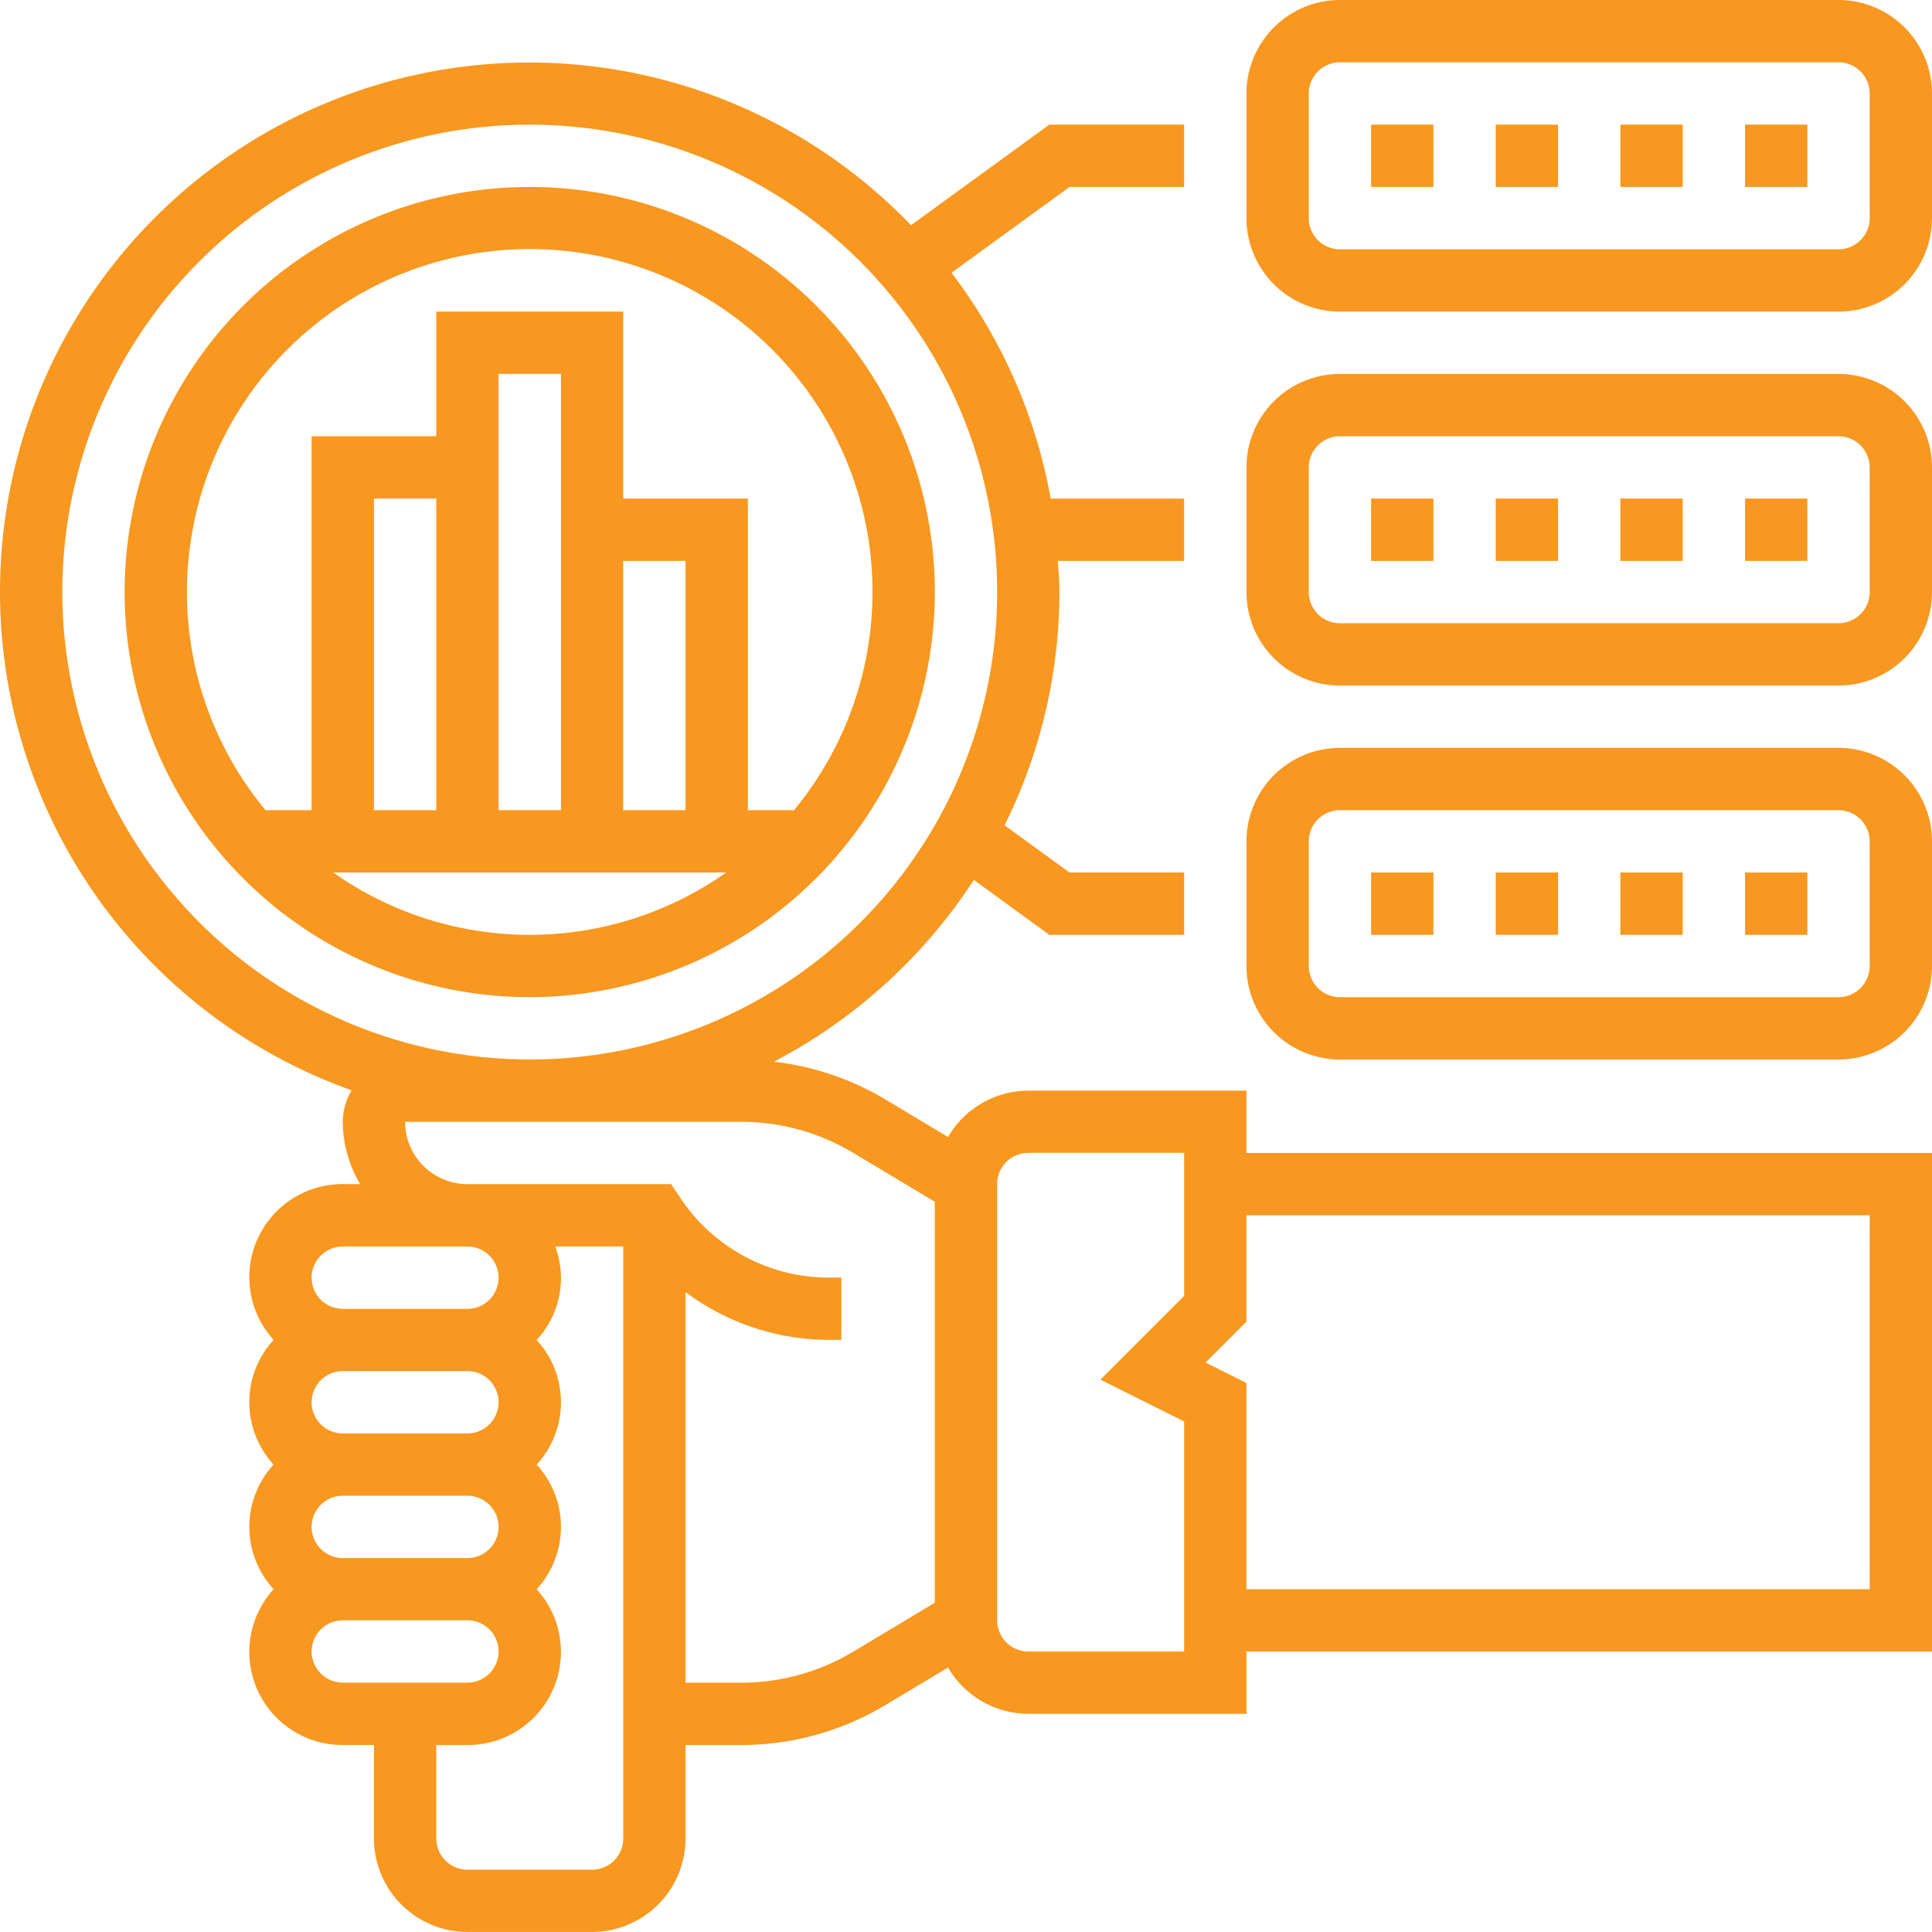 <svg id="_4" data-name="4" xmlns="http://www.w3.org/2000/svg" width="100.073" height="100.073" viewBox="0 0 100.073 100.073">
  <path id="Path_200" data-name="Path 200" d="M64.563,55.265h-11.3a4.825,4.825,0,0,0-4.158,2.4l-3.243-1.945a14.492,14.492,0,0,0-5.777-1.955A27.6,27.6,0,0,0,50.443,44.35l3.911,2.844h6.981V43.966H55.4l-3.365-2.447a27.214,27.214,0,0,0,2.841-12.08c0-.546-.05-1.077-.082-1.614h6.539V24.6h-6.91A27.274,27.274,0,0,0,49.286,12.9L55.4,8.456h5.932V5.228H54.354l-7.165,5.21a27.414,27.414,0,1,0-28.976,44.81,3.191,3.191,0,0,0-.458,1.63,6.39,6.39,0,0,0,.9,3.228h-.9a4.822,4.822,0,0,0-3.583,8.07,4.768,4.768,0,0,0,0,6.456,4.768,4.768,0,0,0,0,6.456,4.822,4.822,0,0,0,3.583,8.07h1.614V94a4.848,4.848,0,0,0,4.842,4.842h6.456A4.848,4.848,0,0,0,35.51,94V89.16h2.88a14.511,14.511,0,0,0,7.473-2.071l3.243-1.945a4.829,4.829,0,0,0,4.159,2.4h11.3V84.318h35.51V58.493H64.563ZM3.228,29.439A24.211,24.211,0,1,1,27.439,53.651,24.239,24.239,0,0,1,3.228,29.439Zm14.527,33.9h6.456a1.614,1.614,0,0,1,0,3.228H17.755a1.614,1.614,0,0,1,0-3.228ZM16.141,77.862a1.617,1.617,0,0,1,1.614-1.614h6.456a1.614,1.614,0,1,1,0,3.228H17.755A1.617,1.617,0,0,1,16.141,77.862Zm0-6.456a1.617,1.617,0,0,1,1.614-1.614h6.456a1.614,1.614,0,0,1,0,3.228H17.755A1.617,1.617,0,0,1,16.141,71.405Zm0,12.913A1.617,1.617,0,0,1,17.755,82.7h6.456a1.614,1.614,0,1,1,0,3.228H17.755A1.617,1.617,0,0,1,16.141,84.318Zm14.527,11.3H24.211A1.617,1.617,0,0,1,22.6,94V89.16h1.614a4.822,4.822,0,0,0,3.583-8.07,4.768,4.768,0,0,0,0-6.456,4.768,4.768,0,0,0,0-6.456,4.693,4.693,0,0,0,.962-4.842h3.525V94A1.617,1.617,0,0,1,30.668,95.617ZM44.2,84.321a11.288,11.288,0,0,1-5.812,1.611H35.51V65.7a12.446,12.446,0,0,0,7.433,2.474h.638V64.949h-.638a9.239,9.239,0,0,1-7.7-4.124l-.479-.718H24.211a3.231,3.231,0,0,1-3.228-3.228H38.389A11.287,11.287,0,0,1,44.2,58.49l4.221,2.531V81.79ZM61.335,65.895,57,70.234,61.335,72.4V84.318h-8.07A1.617,1.617,0,0,1,51.651,82.7v-22.6a1.617,1.617,0,0,1,1.614-1.614h8.07Zm35.51-4.174V81.09H64.563V70.408l-2.118-1.059,2.118-2.118v-5.51Z" transform="translate(0 1.228)" fill="#f89820"/>
  <path id="Path_201" data-name="Path 201" d="M45.966,26.983A20.983,20.983,0,1,0,24.983,47.966,21.007,21.007,0,0,0,45.966,26.983ZM14.806,41.51H35.158a17.653,17.653,0,0,1-20.352,0Zm18.247-3.228H29.825V25.369h3.228ZM26.6,22.141V38.282H23.369v-22.6H26.6ZM20.141,38.282H16.913V22.141h3.228ZM7.228,26.983a17.755,17.755,0,1,1,31.441,11.3H36.282V22.141H29.825V12.456H20.141v6.456H13.684V38.282H11.3A17.673,17.673,0,0,1,7.228,26.983Z" transform="translate(2.456 3.684)" fill="#f89820"/>
  <path id="Path_202" data-name="Path 202" d="M70.668,0H44.842A4.848,4.848,0,0,0,40,4.842V11.3a4.848,4.848,0,0,0,4.842,4.842H70.668A4.848,4.848,0,0,0,75.51,11.3V4.842A4.848,4.848,0,0,0,70.668,0Zm1.614,11.3a1.617,1.617,0,0,1-1.614,1.614H44.842A1.617,1.617,0,0,1,43.228,11.3V4.842a1.617,1.617,0,0,1,1.614-1.614H70.668a1.617,1.617,0,0,1,1.614,1.614Z" transform="translate(24.563)" fill="#f89820"/>
  <path id="Path_203" data-name="Path 203" d="M44,4h3.228V7.228H44Z" transform="translate(27.02 2.456)" fill="#f89820"/>
  <path id="Path_204" data-name="Path 204" d="M48,4h3.228V7.228H48Z" transform="translate(29.476 2.456)" fill="#f89820"/>
  <path id="Path_205" data-name="Path 205" d="M52,4h3.228V7.228H52Z" transform="translate(31.932 2.456)" fill="#f89820"/>
  <path id="Path_206" data-name="Path 206" d="M56,4h3.228V7.228H56Z" transform="translate(34.389 2.456)" fill="#f89820"/>
  <path id="Path_207" data-name="Path 207" d="M70.668,12H44.842A4.848,4.848,0,0,0,40,16.842V23.3a4.848,4.848,0,0,0,4.842,4.842H70.668A4.848,4.848,0,0,0,75.51,23.3V16.842A4.848,4.848,0,0,0,70.668,12Zm1.614,11.3a1.617,1.617,0,0,1-1.614,1.614H44.842A1.617,1.617,0,0,1,43.228,23.3V16.842a1.617,1.617,0,0,1,1.614-1.614H70.668a1.617,1.617,0,0,1,1.614,1.614Z" transform="translate(24.563 7.369)" fill="#f89820"/>
  <path id="Path_208" data-name="Path 208" d="M44,16h3.228v3.228H44Z" transform="translate(27.02 9.825)" fill="#f89820"/>
  <path id="Path_209" data-name="Path 209" d="M52,16h3.228v3.228H52Z" transform="translate(31.932 9.825)" fill="#f89820"/>
  <path id="Path_210" data-name="Path 210" d="M48,16h3.228v3.228H48Z" transform="translate(29.476 9.825)" fill="#f89820"/>
  <path id="Path_211" data-name="Path 211" d="M56,16h3.228v3.228H56Z" transform="translate(34.389 9.825)" fill="#f89820"/>
  <path id="Path_212" data-name="Path 212" d="M70.668,24H44.842A4.848,4.848,0,0,0,40,28.842V35.3a4.848,4.848,0,0,0,4.842,4.842H70.668A4.848,4.848,0,0,0,75.51,35.3V28.842A4.848,4.848,0,0,0,70.668,24Zm1.614,11.3a1.617,1.617,0,0,1-1.614,1.614H44.842A1.617,1.617,0,0,1,43.228,35.3V28.842a1.617,1.617,0,0,1,1.614-1.614H70.668a1.617,1.617,0,0,1,1.614,1.614Z" transform="translate(24.563 14.738)" fill="#f89820"/>
  <path id="Path_213" data-name="Path 213" d="M56,28h3.228v3.228H56Z" transform="translate(34.389 17.194)" fill="#f89820"/>
  <path id="Path_214" data-name="Path 214" d="M48,28h3.228v3.228H48Z" transform="translate(29.476 17.194)" fill="#f89820"/>
  <path id="Path_215" data-name="Path 215" d="M44,28h3.228v3.228H44Z" transform="translate(27.02 17.194)" fill="#f89820"/>
  <path id="Path_216" data-name="Path 216" d="M52,28h3.228v3.228H52Z" transform="translate(31.932 17.194)" fill="#f89820"/>
</svg>
